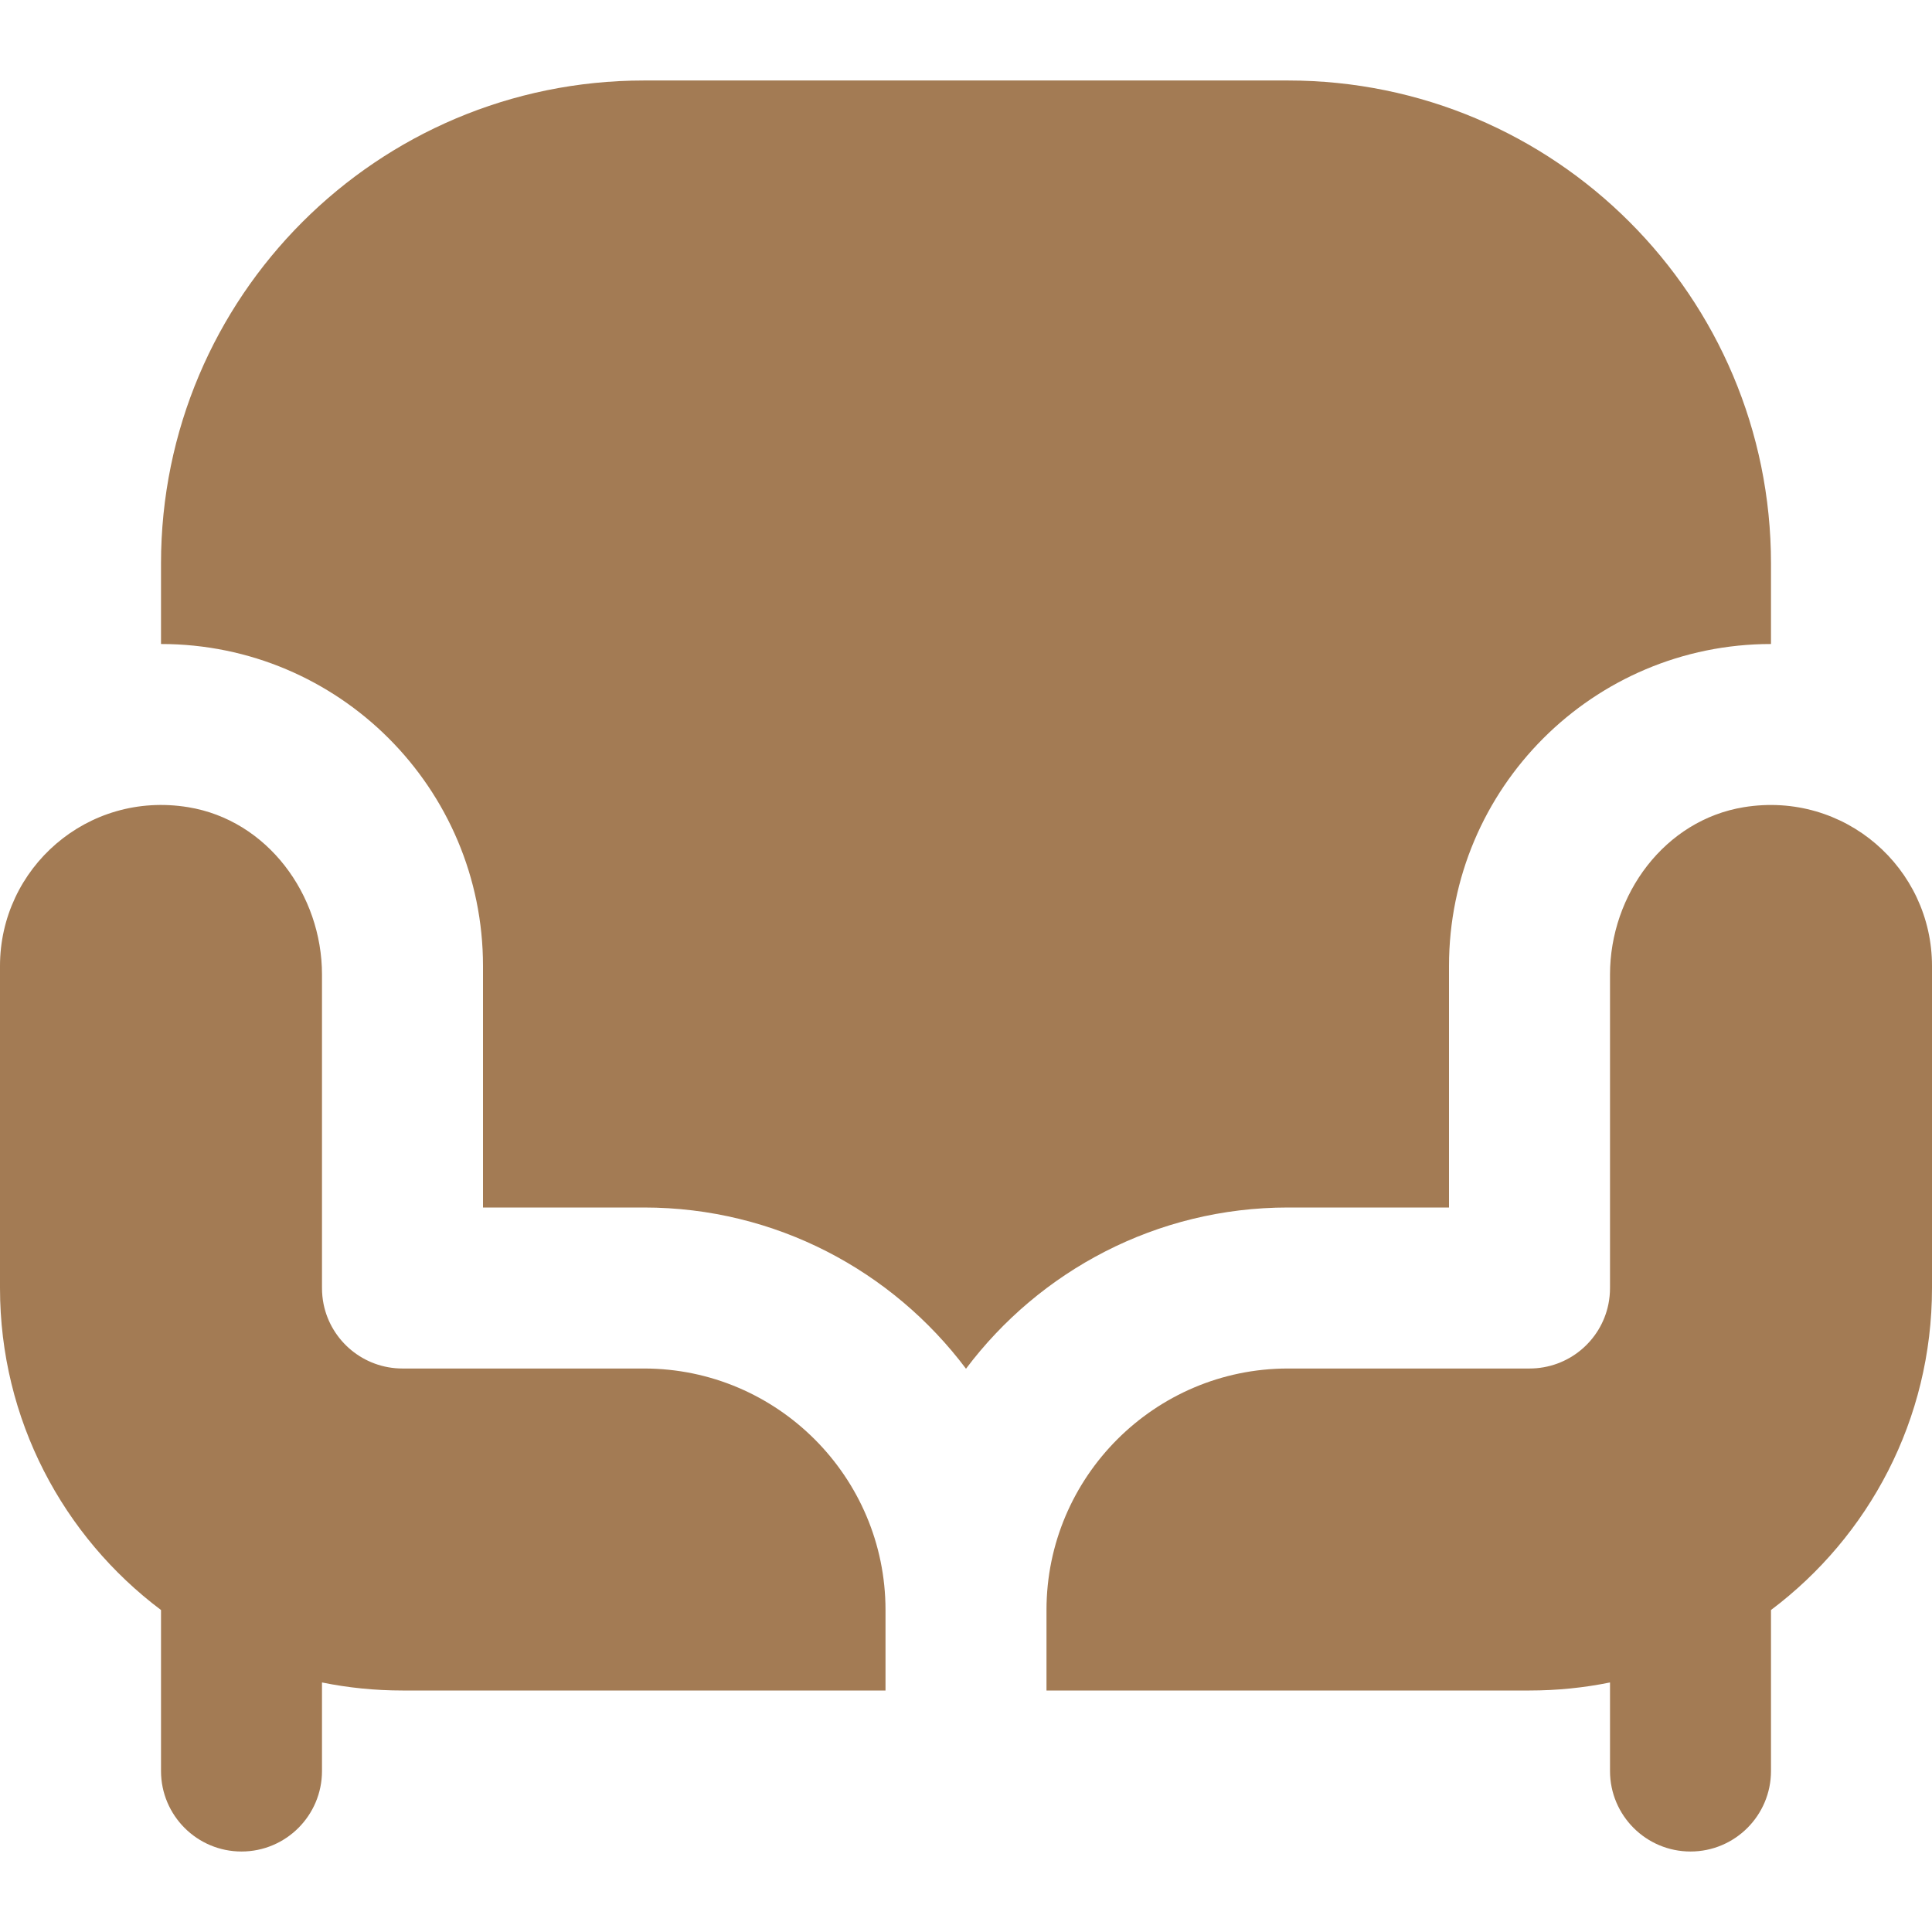 <svg width="86" height="86" viewBox="0 0 86 86" fill="none" xmlns="http://www.w3.org/2000/svg">
<g clip-path="url(#clip0_52_795)">
<path d="M7.167 28.667V25.083C7.167 13.208 16.791 3.583 28.667 3.583H57.333C69.209 3.583 78.833 13.208 78.833 25.083V28.667C70.918 28.667 64.5 35.084 64.5 43V53.75H57.333C51.478 53.75 46.272 56.574 43 60.927C39.728 56.57 34.522 53.75 28.667 53.75H21.5V43C21.5 35.084 15.082 28.667 7.167 28.667ZM28.667 60.917H17.917C16.182 60.917 14.738 59.688 14.405 58.057C14.358 57.824 14.333 57.581 14.333 57.333V43.383C14.333 39.814 11.893 36.503 8.371 35.93C3.881 35.199 0 38.646 0 43V57.333C0 63.196 2.817 68.399 7.167 71.667V78.833C7.167 80.811 8.772 82.417 10.75 82.417C12.728 82.417 14.333 80.811 14.333 78.833V74.892C15.491 75.128 16.691 75.25 17.917 75.25H39.417V71.667C39.417 65.74 34.593 60.917 28.667 60.917ZM77.629 35.93C74.107 36.503 71.667 39.811 71.667 43.383V57.333C71.667 57.581 71.642 57.821 71.595 58.057C71.262 59.691 69.818 60.917 68.083 60.917H57.333C51.407 60.917 46.583 65.74 46.583 71.667V75.25H68.083C69.309 75.25 70.509 75.128 71.667 74.892V78.833C71.667 80.811 73.272 82.417 75.25 82.417C77.228 82.417 78.833 80.811 78.833 78.833V71.667C83.183 68.399 86 63.196 86 57.333V43C86 38.646 82.119 35.203 77.629 35.93Z" fill="#A37B54"/>
</g>
<defs>
<clipPath id="clip0_52_795">
<rect width="86" height="86" fill="white"/>
</clipPath>
</defs>
</svg>
